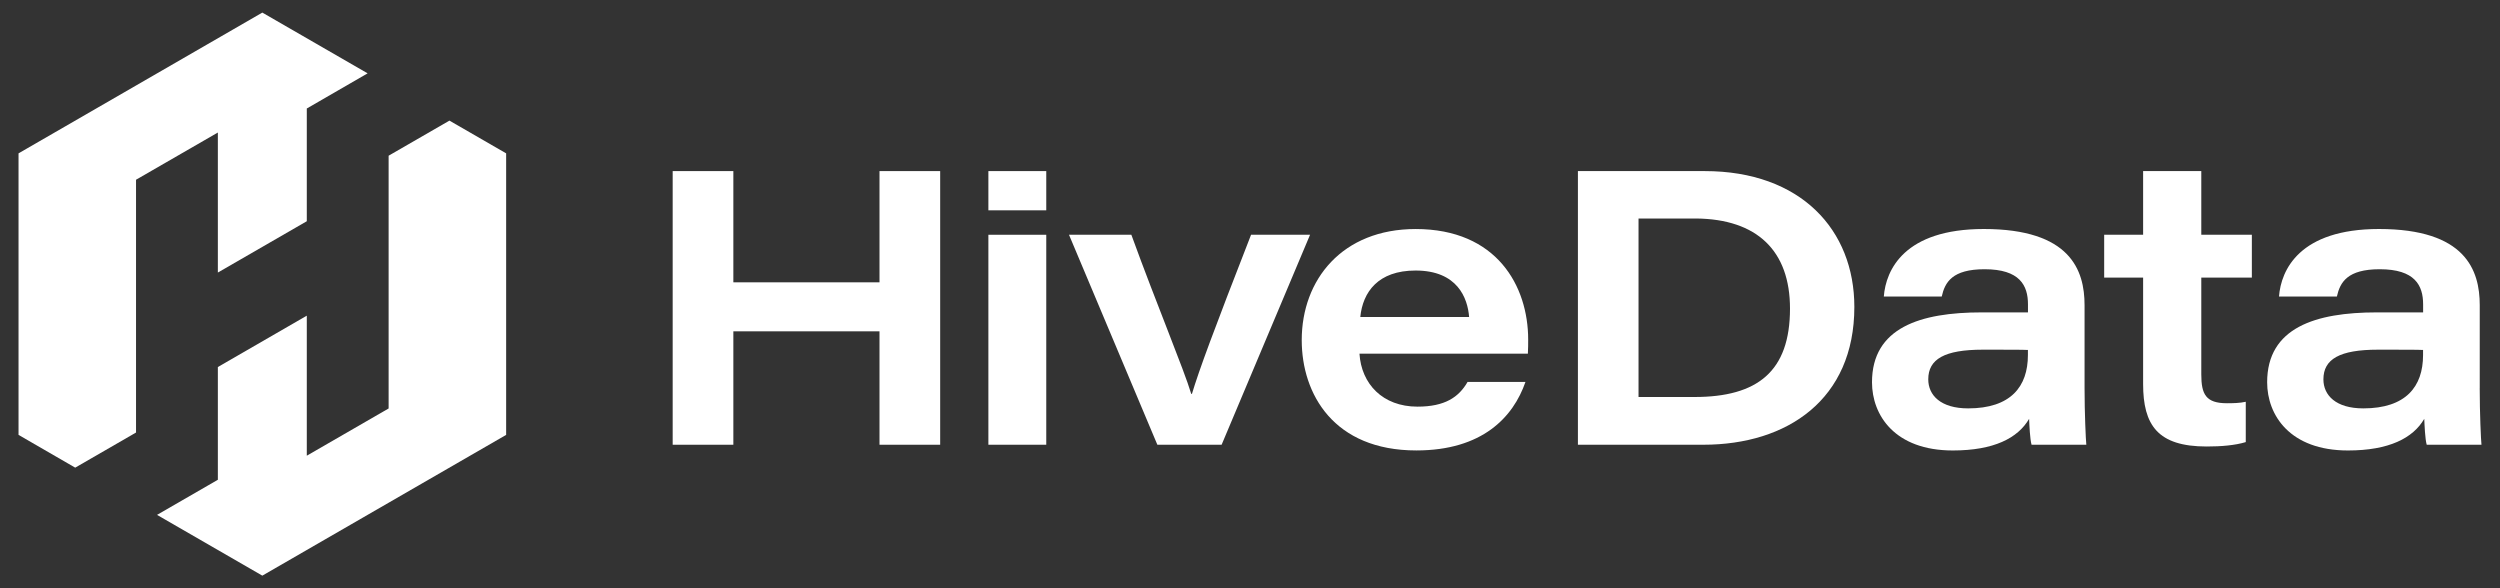 <?xml version="1.0" encoding="utf-8"?>
<!-- Generator: Adobe Illustrator 26.0.1, SVG Export Plug-In . SVG Version: 6.00 Build 0)  -->
<svg version="1.1" id="Layer_1" xmlns="http://www.w3.org/2000/svg" xmlns:xlink="http://www.w3.org/1999/xlink" x="0px" y="0px"
	 viewBox="115 440 850 200" style="enable-background:new 0 0 1080 1080;" xml:space="preserve">
<rect x="115" y="440" width="850" height="200" fill="#333333" stroke="none"/>
<style type="text/css">
	.st0{fill:#F0A322;}
	.st1{fill:#2D4C67;}
	.st2{fill:#FFFFFF;}
	.st3{fill:#1D1D1B;}
</style>
<g>
	<g>
		<polygon class="st2" points="239.99,464.94 219.31,476.89 219.31,515.22 189.07,532.67 189.07,485.06 161.25,501.11 
			161.25,587.06 140.57,599 121.3,587.86 121.3,492.14 204.19,444.28 		"/>
		<polygon class="st2" points="287.09,492.14 287.09,587.86 204.19,635.72 168.39,615.06 189.07,603.12 189.07,564.79 
			219.31,547.33 219.31,594.94 247.13,578.88 247.13,492.94 267.81,481.01 		"/>
	</g>
	<g>
		<path class="st2" d="M343.71,498.17h20.63v37.82h49.69v-37.82h20.63v93.04h-20.63v-38.56h-49.69v38.56h-20.63V498.17z"/>
		<path class="st2" d="M451.05,498.17h19.68v13.34h-19.68V498.17z M451.05,519.82h19.68v71.39h-19.68V519.82z"/>
		<path class="st2" d="M499.66,519.82c8.74,24.03,17.82,45.63,20.36,54.1h0.24c2.41-8.02,7.29-21.26,20.1-54.1h20.06l-30.07,71.39
			h-21.85l-30.04-71.39H499.66z"/>
		<path class="st2" d="M577.22,560.25c0.64,10.23,7.84,18.01,19.72,18.01c9.35,0,14.05-3.22,17.04-8.41h19.68
			c-4.16,12.01-14.69,23.3-37.11,23.3c-28.07,0-38.96-19.17-38.96-37.51c0-20.57,13.78-37.77,38.74-37.77
			c27.57,0,38.25,19.36,38.25,37.58c0,1.61,0,2.8-0.1,4.8H577.22z M614.5,547.78c-0.5-6.41-3.93-15.8-18.21-15.8
			c-12.73,0-17.94,7.31-18.79,15.8H614.5z"/>
		<path class="st2" d="M651.48,498.17h43.11c32.66,0,50.89,19.97,50.89,46.19c0,31.46-22.81,46.85-51.32,46.85h-42.67V498.17z
			 M672.11,574.98h19.01c21.4,0,32.48-8.65,32.48-30.06c0-19.64-11.17-30.43-31.93-30.63h-19.57V574.98z"/>
		<path class="st2" d="M823.75,571.94c0,8.54,0.42,17.7,0.6,19.27h-18.62c-0.56-1.99-0.74-6.7-0.83-8.81
			c-3.81,6.56-11.99,10.76-25.95,10.76c-19.73,0-27.47-12-27.47-23.19c0-18.6,16.47-23.76,37.3-23.76c6.54,0,13.26,0,15.73,0v-2.74
			c0-6.42-2.78-11.93-14.75-11.93c-10.99,0-13.48,4.41-14.57,9.27H755.5c0.68-9.01,6.94-22.95,34-22.95
			c29.41,0,34.25,13.99,34.25,25.89V571.94z M804.5,558.99c-1.82-0.1-6.7-0.1-15.35-0.1c-13.02,0-18.54,3.21-18.54,10.08
			c0,5.42,4.22,9.88,13.56,9.88c14.45,0,20.32-7.38,20.32-18.12V558.99z"/>
		<path class="st2" d="M830.42,519.82h13.24v-21.65h19.78v21.65h17.19v14.56h-17.19v32.92c0,6.74,1.53,9.8,8.72,9.8
			c1.99,0,4.41-0.04,6.4-0.5v13.71c-3.66,1.11-8.39,1.5-13.29,1.5c-16.69,0-21.61-7.3-21.61-21.27v-36.16h-13.24V519.82z"/>
		<path class="st2" d="M958.1,571.94c0,8.54,0.42,17.7,0.6,19.27h-18.62c-0.56-1.99-0.74-6.7-0.83-8.81
			c-3.81,6.56-11.99,10.76-25.95,10.76c-19.73,0-27.47-12-27.47-23.19c0-18.6,16.47-23.76,37.3-23.76c6.54,0,13.26,0,15.73,0v-2.74
			c0-6.42-2.78-11.93-14.75-11.93c-10.99,0-13.48,4.41-14.57,9.27h-19.68c0.68-9.01,6.94-22.95,34-22.95
			c29.41,0,34.25,13.99,34.25,25.89V571.94z M938.85,558.99c-1.82-0.1-6.7-0.1-15.35-0.1c-13.02,0-18.54,3.21-18.54,10.08
			c0,5.42,4.22,9.88,13.56,9.88c14.45,0,20.32-7.38,20.32-18.12V558.99z"/>
	</g>
</g>
</svg>
